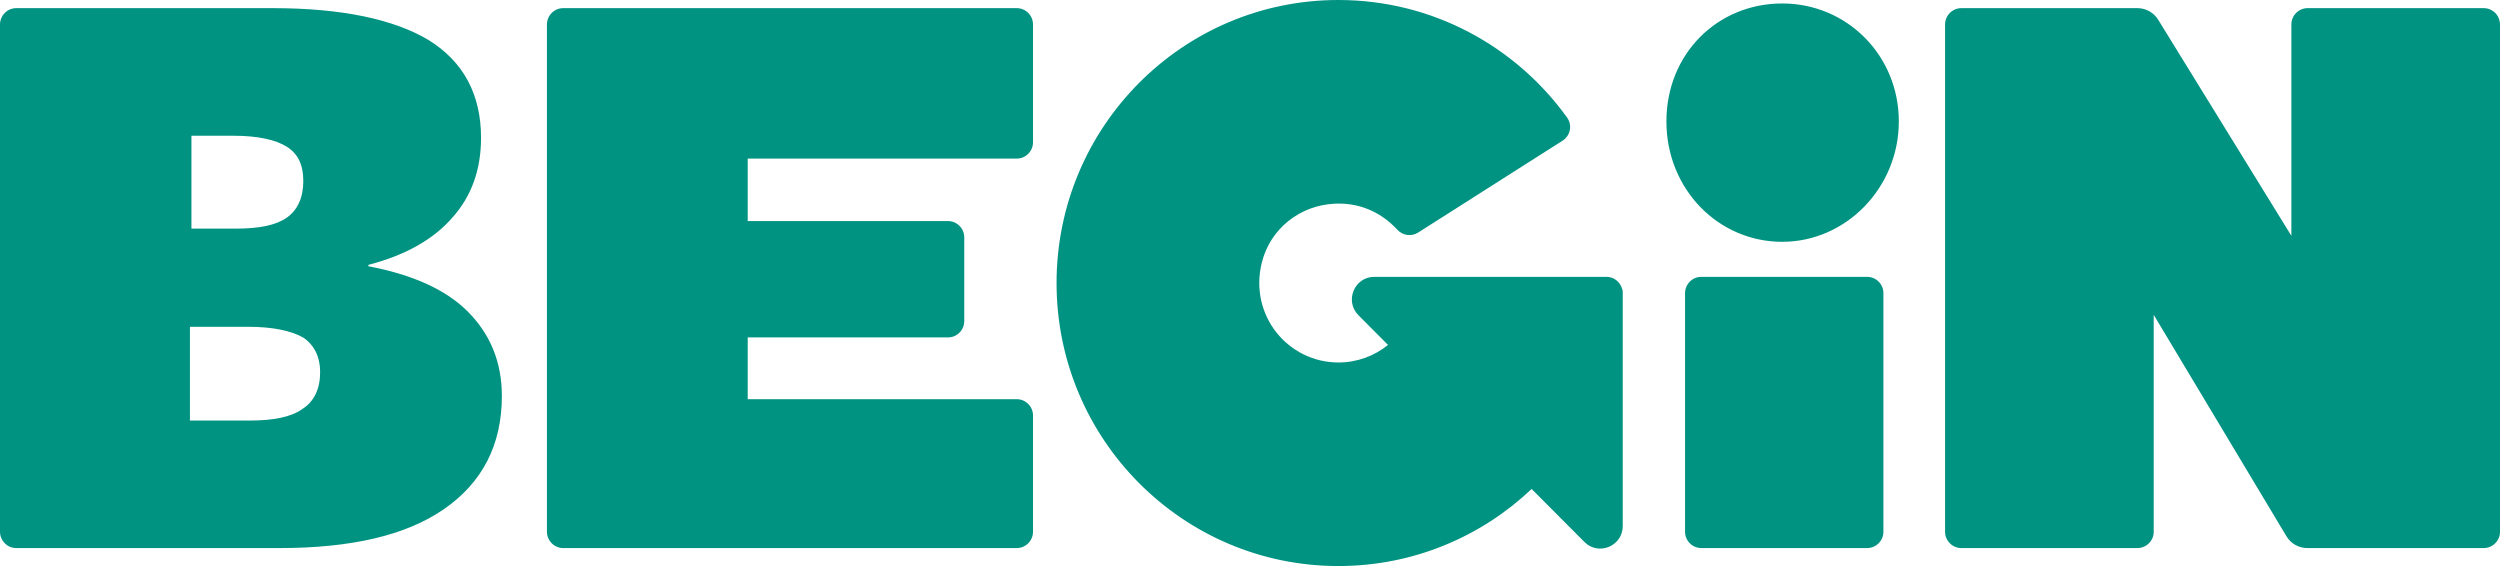 <?xml version="1.0" encoding="utf-8"?>
<svg xmlns="http://www.w3.org/2000/svg" fill="none" height="100%" overflow="visible" preserveAspectRatio="none" style="display: block;" viewBox="0 0 106 24" width="100%">
<path d="M91.318 22.544C91.318 22.928 91.008 23.238 90.626 23.238H83.163C82.781 23.238 82.471 22.928 82.471 22.544V1.039C82.471 0.656 82.781 0.345 83.163 0.345H90.626C90.986 0.345 91.319 0.533 91.508 0.838L97.154 9.998V1.039C97.154 0.656 97.463 0.345 97.845 0.345H105.308C105.69 0.345 106 0.656 106 1.039V22.544C106 22.928 105.69 23.238 105.308 23.238H97.831C97.466 23.238 97.129 23.048 96.943 22.734L91.318 13.35V22.544ZM79.857 22.544V12.432C79.857 12.049 79.547 11.738 79.165 11.738H72.138C71.755 11.738 71.446 12.049 71.446 12.432V22.544C71.446 22.928 71.755 23.238 72.138 23.238H79.165C79.547 23.238 79.857 22.928 79.857 22.544ZM23.19 1.039V22.544C23.19 22.928 23.5 23.238 23.882 23.238H43.108C43.49 23.238 43.8 22.928 43.8 22.544V17.619C43.8 17.236 43.49 16.925 43.108 16.925H31.703V14.307H40.193C40.575 14.307 40.885 13.997 40.885 13.613V10.067C40.885 9.684 40.575 9.373 40.193 9.373H31.703V6.724H43.108C43.49 6.724 43.8 6.414 43.8 6.03V1.039C43.8 0.656 43.49 0.345 43.108 0.345H23.882C23.5 0.345 23.19 0.656 23.19 1.039ZM75.567 0.147C72.824 0.147 70.656 2.276 70.656 5.149C70.656 8.022 72.857 10.253 75.567 10.253C78.276 10.253 80.51 7.954 80.51 5.149C80.51 2.344 78.309 0.147 75.567 0.147ZM68.778 12.25C68.698 11.955 68.432 11.738 68.114 11.738H58.271C57.424 11.738 57 12.765 57.599 13.367L58.852 14.625C58.277 15.091 57.545 15.369 56.748 15.369C54.614 15.369 52.946 13.369 53.501 11.134C53.858 9.696 55.117 8.704 56.594 8.636C57.545 8.593 58.481 8.914 59.25 9.743C59.477 9.988 59.843 10.041 60.125 9.863C61.429 9.033 64.861 6.851 66.251 5.966C66.584 5.755 66.677 5.307 66.447 4.988C64.282 1.974 60.746 0 56.748 0C50.148 0 44.798 5.373 44.798 12C44.798 18.627 50.148 24 56.748 24C59.919 24 62.802 22.758 64.941 20.733L67.18 22.98C67.778 23.58 68.804 23.155 68.804 22.305V12.378C68.804 12.312 68.793 12.272 68.776 12.248L68.778 12.25ZM0.692 23.238C0.31 23.238 0 22.928 0 22.544V1.039C0 0.656 0.31 0.345 0.692 0.345H11.551C14.499 0.345 16.711 0.819 18.184 1.705C19.657 2.623 20.396 4.013 20.396 5.846C20.396 7.207 19.982 8.331 19.187 9.219C18.392 10.137 17.212 10.817 15.62 11.23V11.289C17.477 11.644 18.891 12.265 19.835 13.211C20.779 14.158 21.279 15.341 21.279 16.79C21.279 18.86 20.454 20.457 18.832 21.582C17.21 22.706 14.881 23.238 11.845 23.238H0.692ZM12.153 6.216C11.693 5.931 10.949 5.755 9.889 5.755H8.117V9.694H9.995C10.985 9.694 11.693 9.552 12.153 9.233C12.613 8.914 12.86 8.381 12.86 7.672C12.86 6.962 12.613 6.501 12.153 6.216ZM12.867 14.318C12.372 14.033 11.592 13.856 10.532 13.856H8.053V17.831H10.567C11.592 17.831 12.336 17.689 12.831 17.335C13.325 17.015 13.574 16.483 13.574 15.773C13.574 15.135 13.327 14.637 12.867 14.318Z" fill="#009382" id="Vector"/>
</svg>